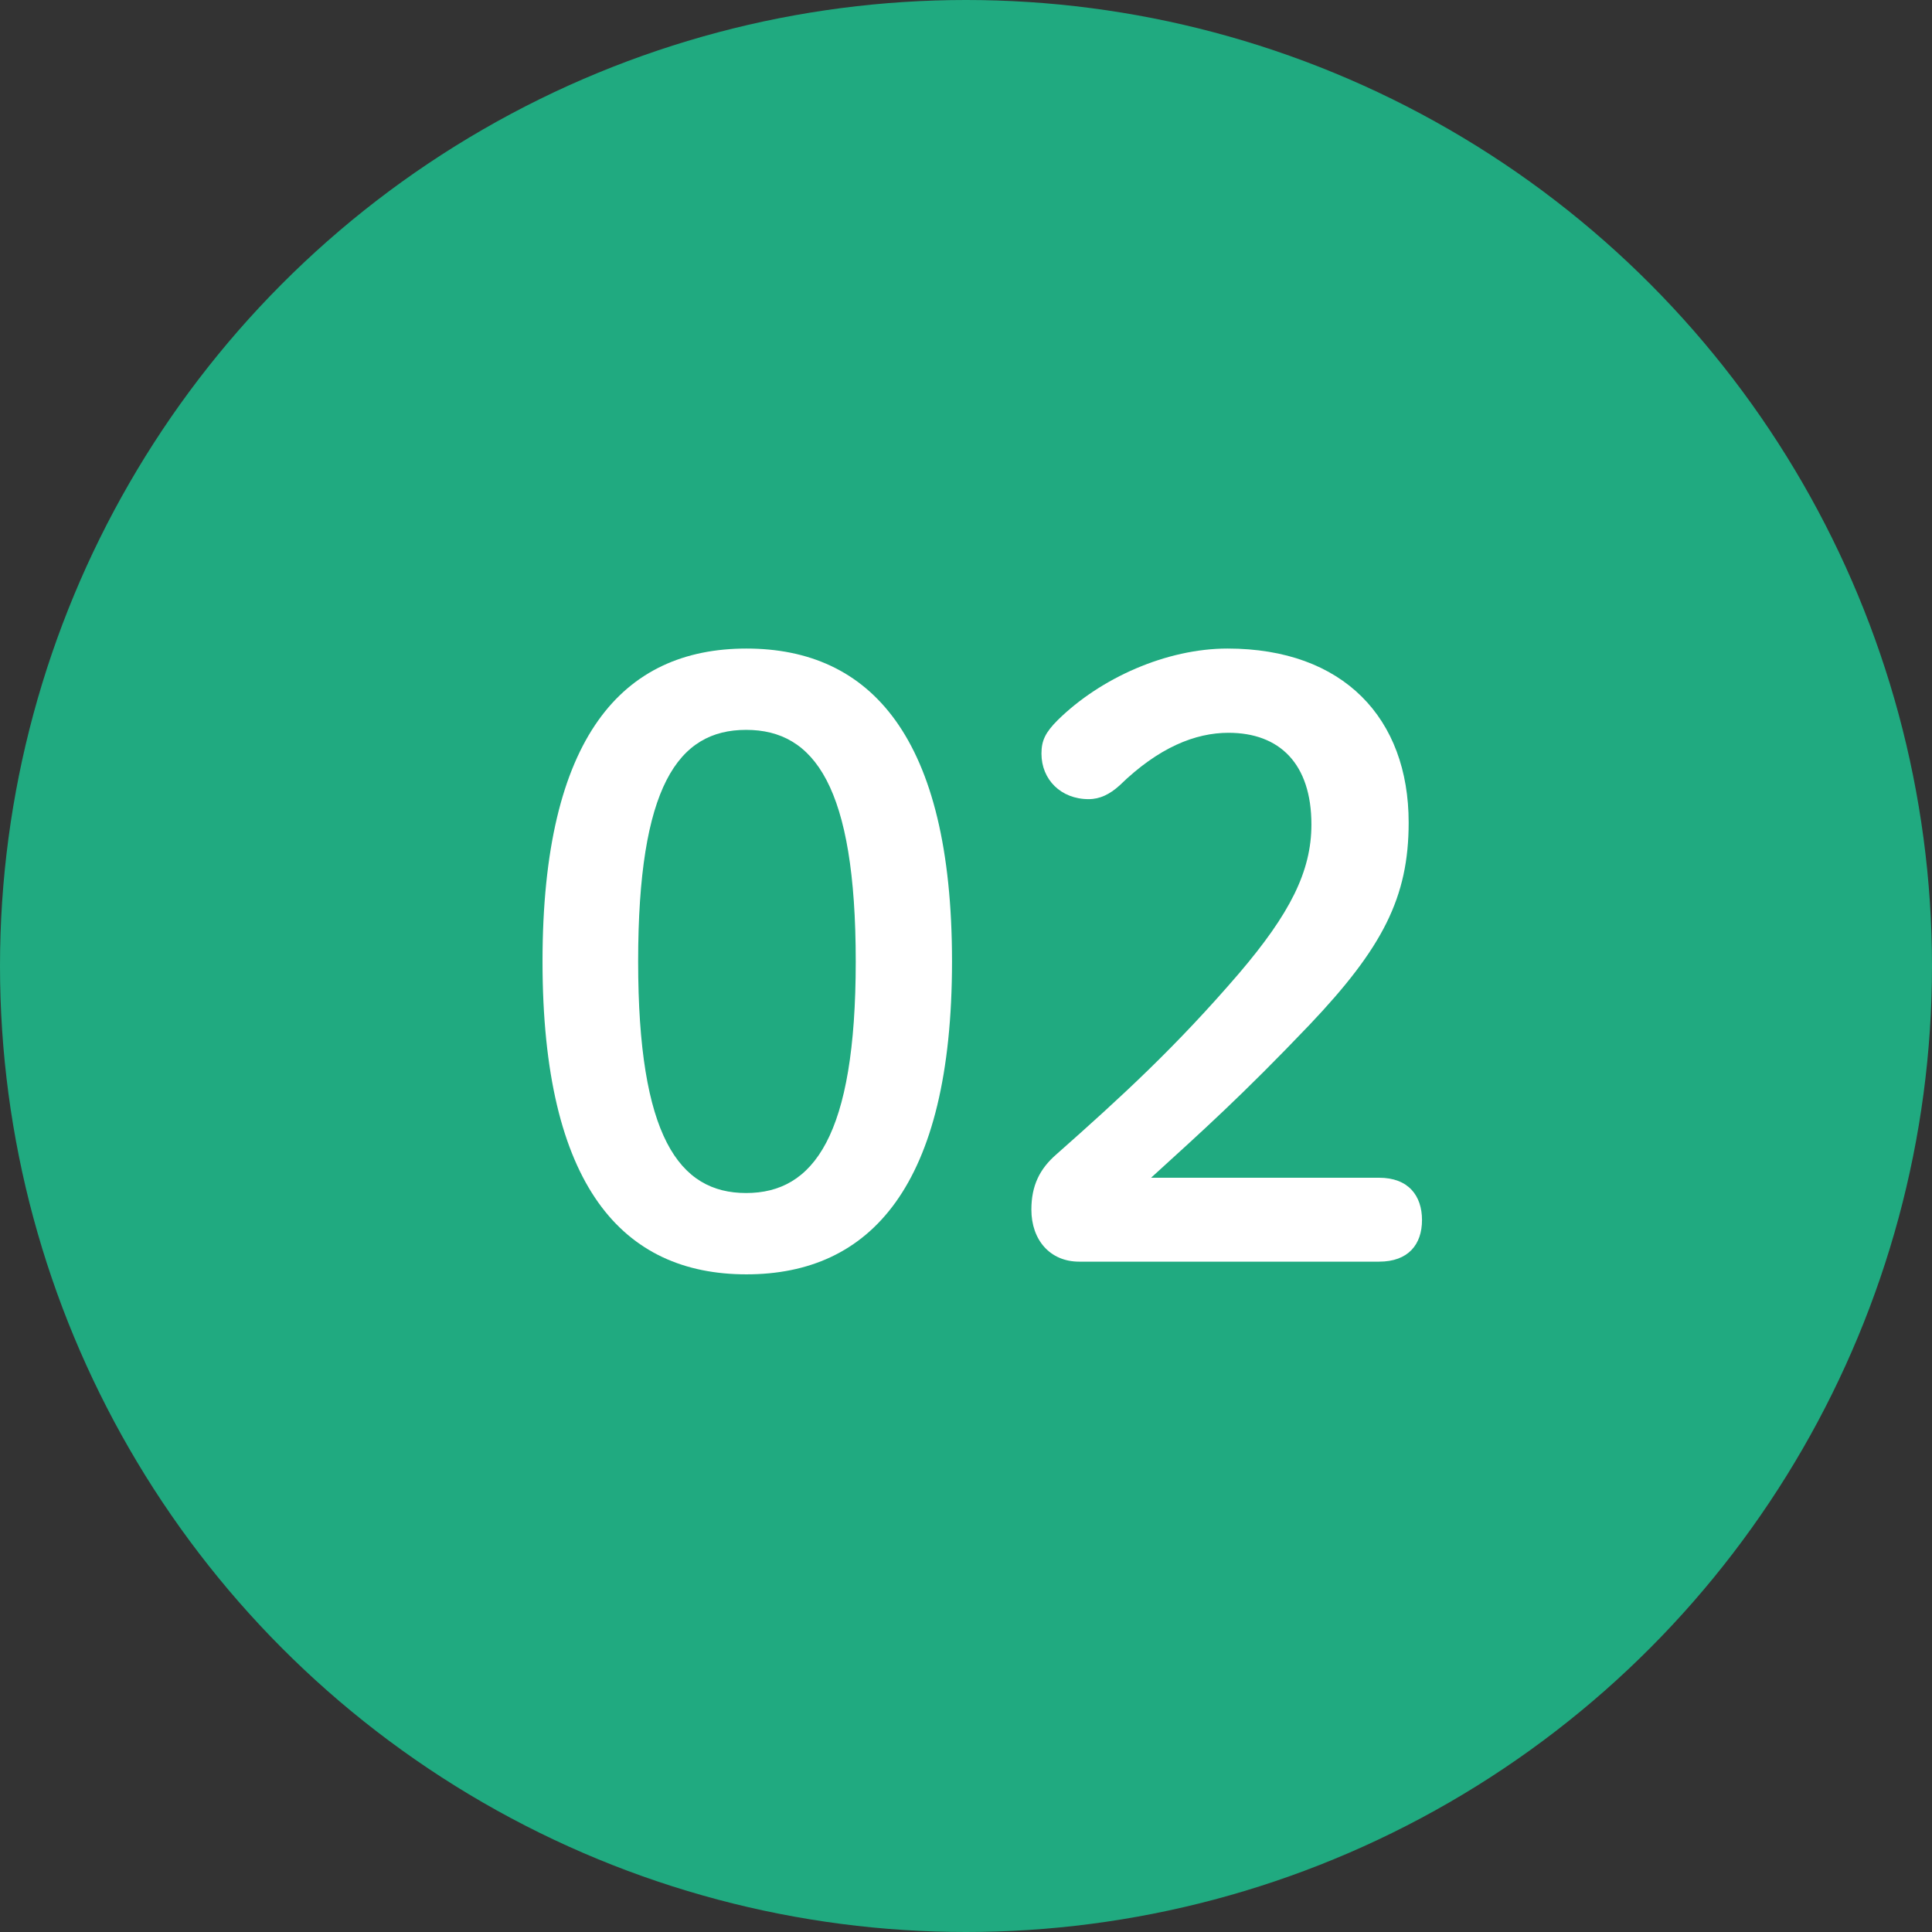 <?xml version="1.0" encoding="UTF-8"?><svg id="uuid-08ce7e27-01b4-4635-b6e5-17fc8c812130" xmlns="http://www.w3.org/2000/svg" viewBox="0 0 59.4 59.4"><rect x="0" y="0" width="59.4" height="59.4" fill="#333333" stroke="none"/><g id="uuid-e79206a1-97b5-4a12-9a83-c5fad52a7fe5"><g><circle cx="29.7" cy="29.7" r="29.7" style="fill:#20aa80;"/><g><path d="M29.27,29.56c0,6.92-2.52,9.62-6.32,9.62s-6.27-2.7-6.27-9.62,2.47-9.62,6.27-9.62,6.32,2.7,6.32,9.62Zm-9.65,0c0,5.37,1.25,7.12,3.32,7.12s3.37-1.75,3.37-7.12-1.27-7.12-3.37-7.12-3.32,1.75-3.32,7.12Z" style="fill:#fff;"/><path d="M42.4,36.21c.9,0,1.32,.55,1.32,1.3s-.42,1.28-1.32,1.28h-9.22c-.9,0-1.47-.67-1.47-1.6,0-.73,.25-1.25,.77-1.7,2-1.77,3.67-3.3,5.62-5.57,1.55-1.82,2.22-3.12,2.22-4.57,0-1.87-.98-2.82-2.55-2.82-1.02,0-2.15,.45-3.35,1.62-.3,.27-.6,.42-.95,.42-.85,0-1.45-.6-1.45-1.4,0-.4,.12-.65,.5-1.03,1.32-1.3,3.35-2.2,5.22-2.2,3.57,0,5.57,2.15,5.57,5.35,0,2.3-.8,3.85-3.05,6.22-2.07,2.17-3.3,3.27-4.87,4.7h7Z" style="fill:#fff;"/></g></g></g></svg>